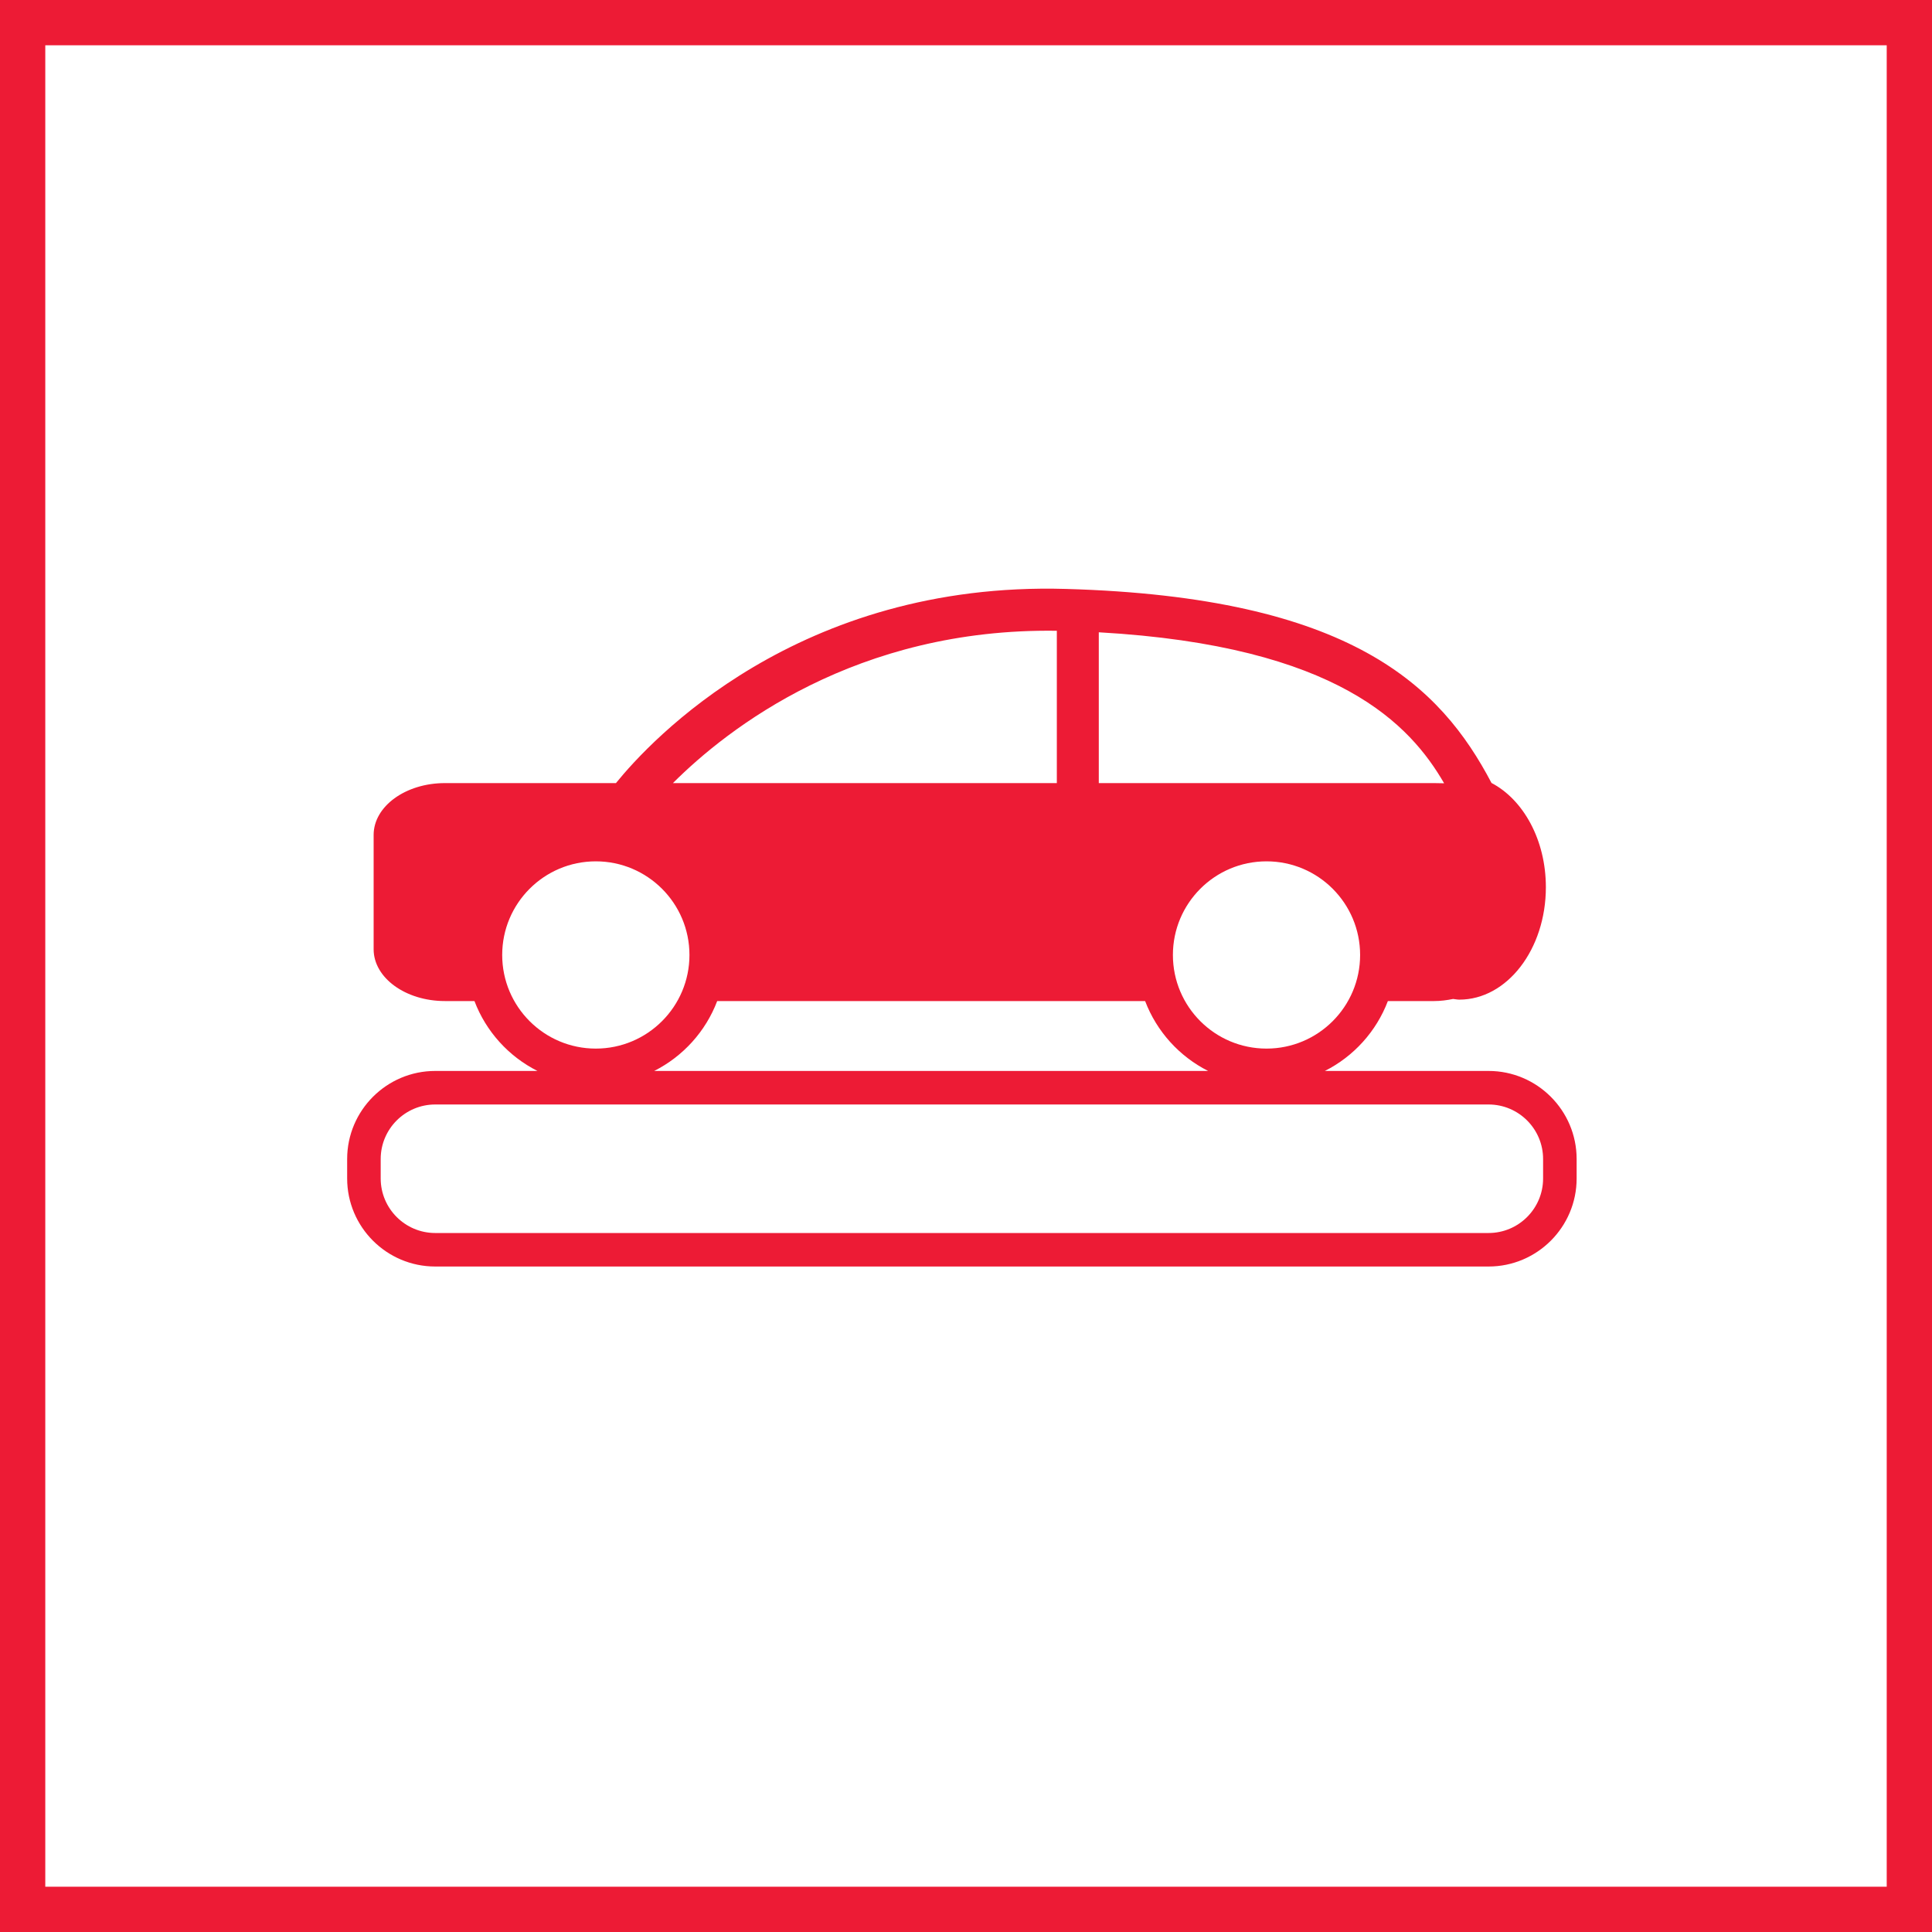 <?xml version="1.0" encoding="UTF-8" standalone="no"?>
<svg width="128px" height="128px" viewBox="0 0 128 128" version="1.1" xmlns="http://www.w3.org/2000/svg" xmlns:xlink="http://www.w3.org/1999/xlink" xmlns:sketch="http://www.bohemiancoding.com/sketch/ns">
    <!-- Generator: Sketch 3.2.2 (9983) - http://www.bohemiancoding.com/sketch -->
    <title>manufacturing-process</title>
    <desc>Created with Sketch.</desc>
    <defs></defs>
    <g id="industry-icons" stroke="none" stroke-width="1" fill="none" fill-rule="evenodd" sketch:type="MSPage">
        <g id="manufacturing-process" sketch:type="MSArtboardGroup" fill="#ED1B35">
            <path d="M1.5,128 L0,128 L0,-3.90312782e-15 L1.5,-3.90312782e-15 L1.5,-7.00828284e-16 L128,7.19910243e-15 L128,1.5 L128,126.5 L128,128 L1.5,128 Z M3,125 L3,3 L125,3 L125,125 L3,125 Z" id="frame" sketch:type="MSShapeGroup"></path>
            <path d="M102.234,78.078 C102.234,80.068 100.614,81.69 98.622,81.69 L28.834,81.69 C26.842,81.69 25.222,80.068 25.222,78.078 L25.222,76.787 C25.222,74.795 26.842,73.175 28.834,73.175 L98.622,73.175 C100.614,73.175 102.234,74.795 102.234,76.787 L102.234,78.078 L102.234,78.078 Z M33.272,63.27 C33.272,59.845 36.049,57.066 39.474,57.066 C42.898,57.066 45.678,59.845 45.678,63.27 C45.678,66.693 42.898,69.472 39.474,69.472 C36.049,69.472 33.272,66.693 33.272,63.27 L33.272,63.27 Z M70.018,41.79 L70.018,51.882 L44.583,51.882 C48.219,48.251 56.718,41.598 70.018,41.79 L70.018,41.79 Z M75.867,66.323 C76.635,68.339 78.133,69.99 80.041,70.953 L43.342,70.953 C45.25,69.99 46.75,68.339 47.516,66.323 L75.867,66.323 L75.867,66.323 Z M72.798,41.891 C88.714,42.789 93.454,48.064 95.677,51.894 C95.461,51.889 95.25,51.882 95.012,51.882 L72.798,51.882 L72.798,41.891 L72.798,41.891 Z M83.91,69.472 C80.482,69.472 77.708,66.693 77.708,63.27 C77.708,59.845 80.482,57.066 83.91,57.066 C87.334,57.066 90.111,59.845 90.111,63.27 C90.111,66.693 87.334,69.472 83.91,69.472 L83.91,69.472 Z M98.622,70.953 L87.776,70.953 C89.684,69.99 91.184,68.339 91.95,66.323 L95.012,66.323 C95.451,66.323 95.869,66.265 96.272,66.184 C96.409,66.196 96.541,66.229 96.68,66.229 C99.848,66.229 102.418,62.893 102.418,58.78 C102.418,55.648 100.926,52.977 98.816,51.873 C95.449,45.465 89.547,39.556 70.616,39.018 C52.858,38.502 43.098,49.055 40.808,51.882 L29.478,51.882 C26.871,51.882 24.754,53.421 24.754,55.317 L24.754,62.889 C24.754,64.785 26.871,66.323 29.478,66.323 L31.434,66.323 C32.199,68.339 33.697,69.99 35.607,70.953 L28.834,70.953 C25.618,70.953 23,73.571 23,76.787 L23,78.078 C23,81.294 25.618,83.91 28.834,83.91 L98.622,83.91 C101.838,83.91 104.456,81.294 104.456,78.078 L104.456,76.787 C104.456,73.571 101.838,70.953 98.622,70.953 L98.622,70.953 Z" id="Imported-Layers" sketch:type="MSShapeGroup"></path>
        </g>
    </g>
</svg>
